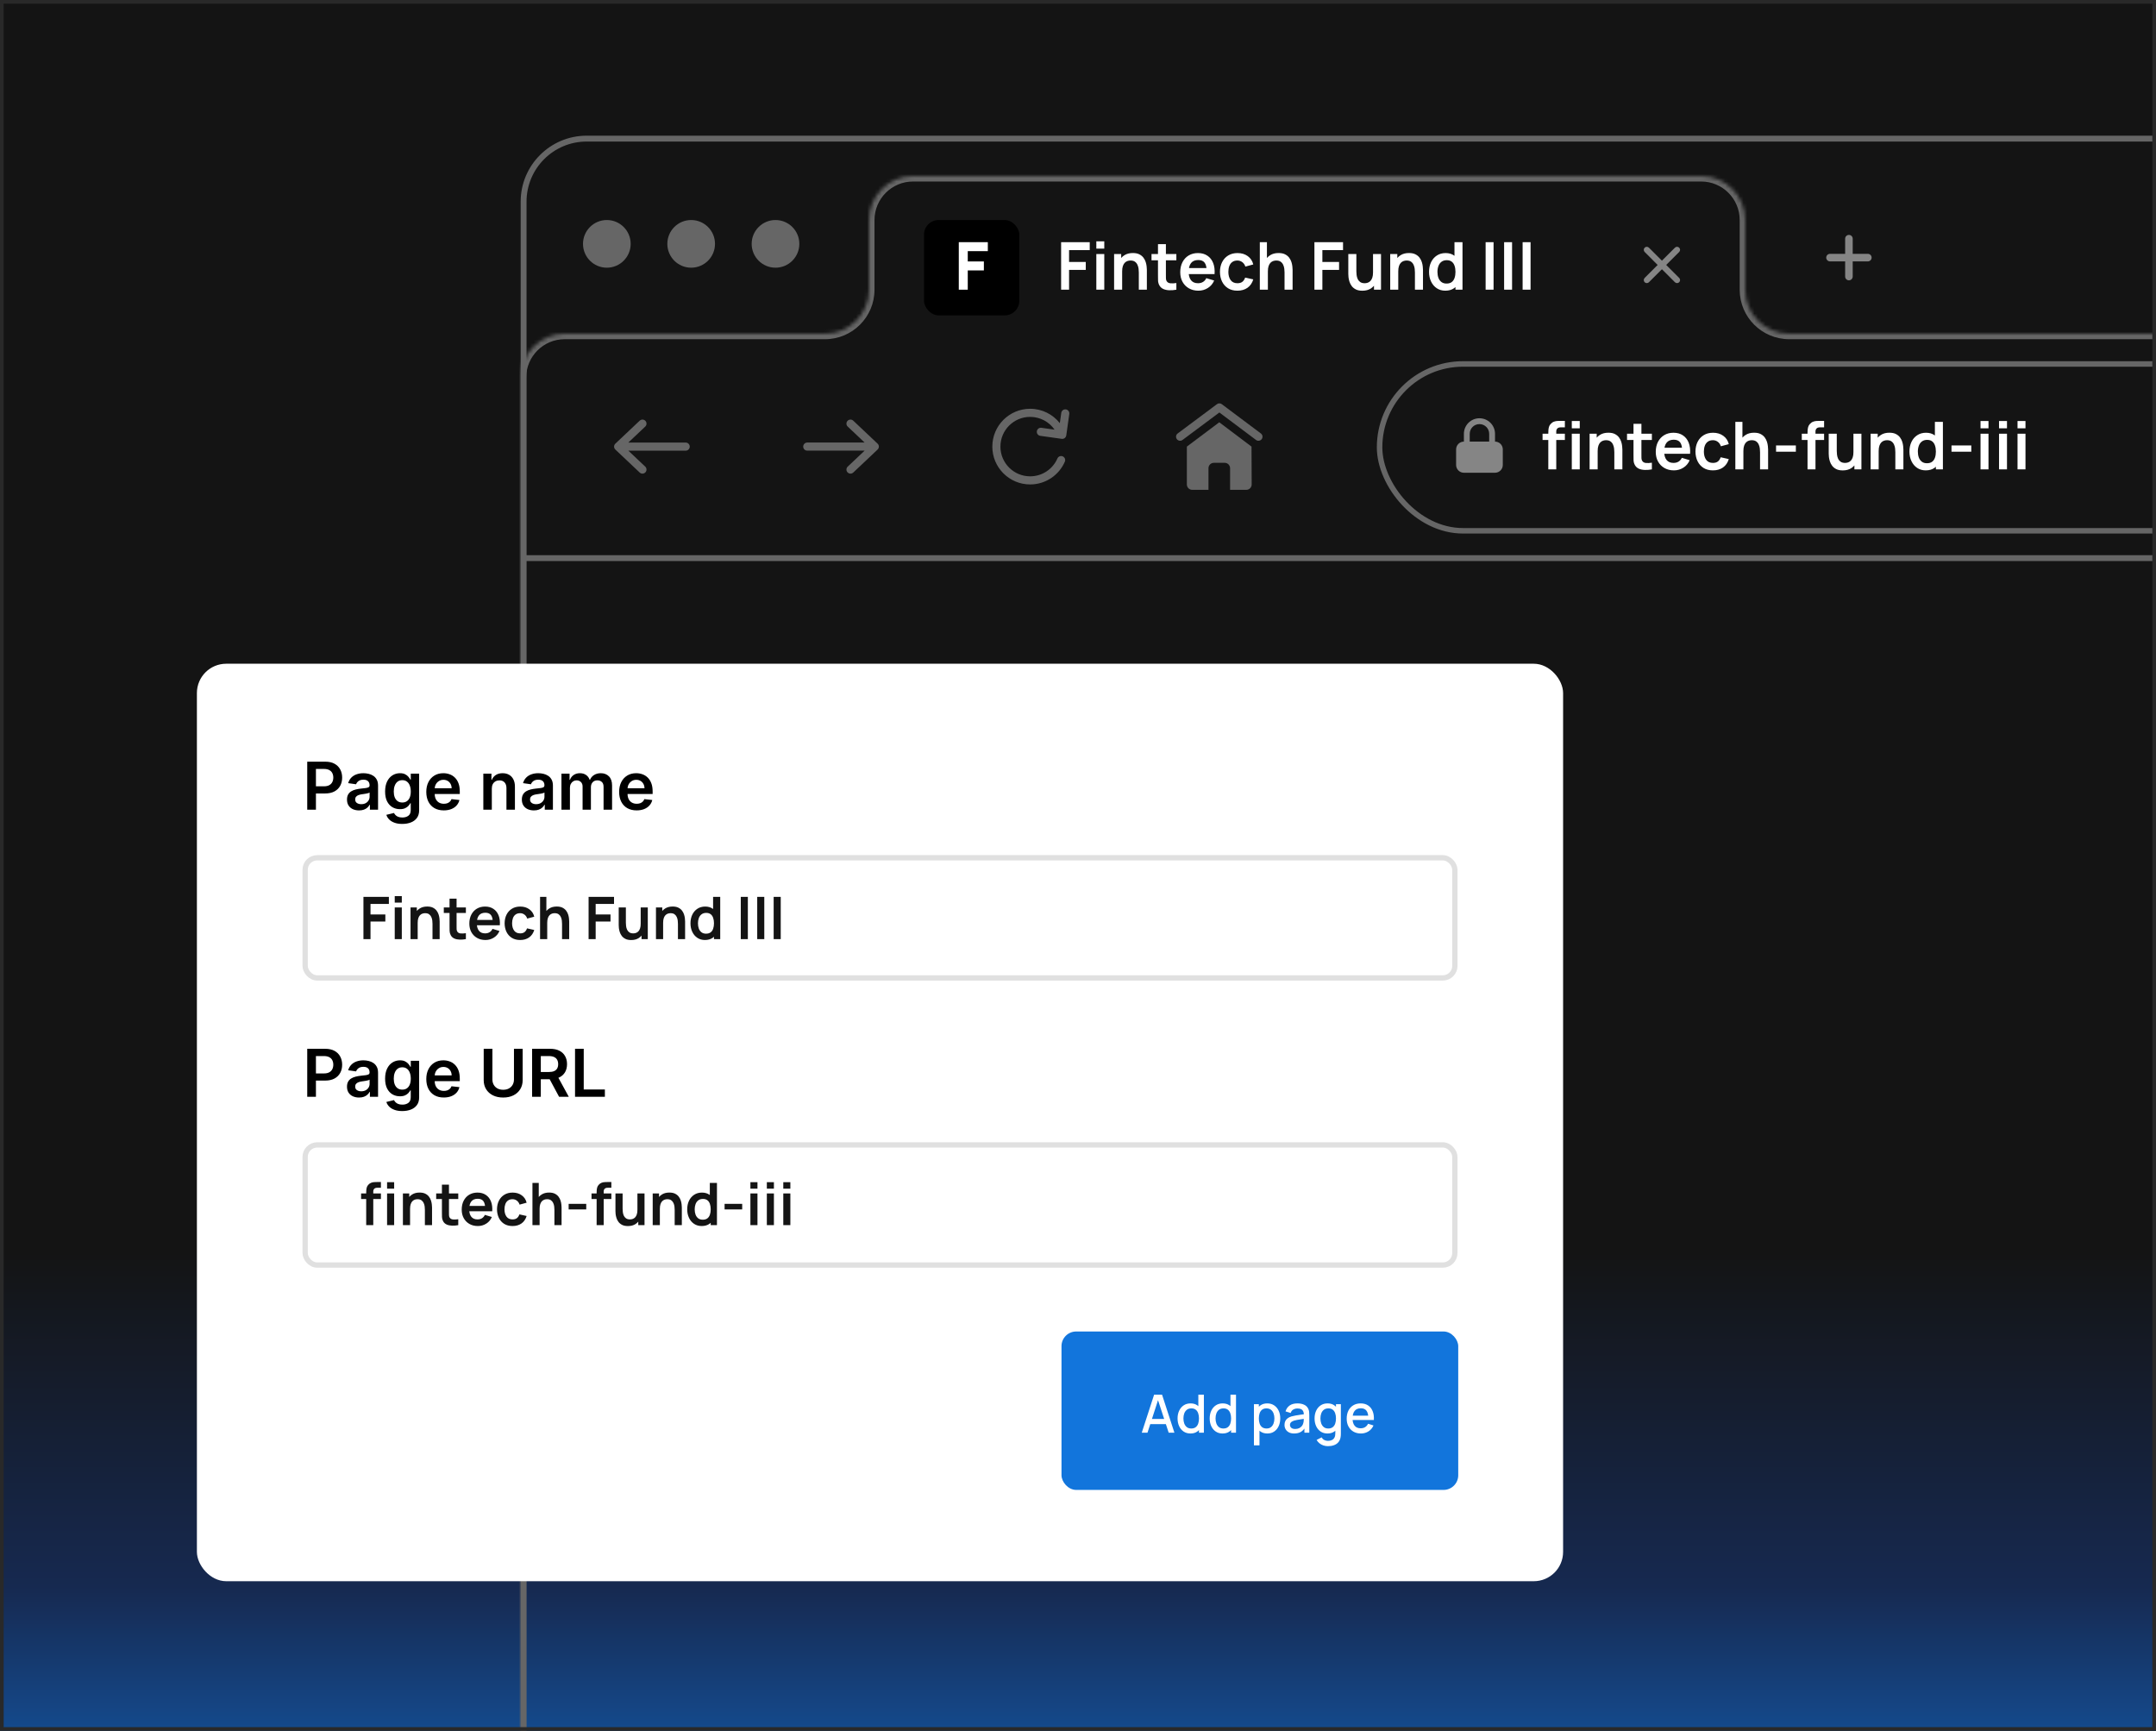 <svg width="588" height="472" viewBox="0 0 588 472" fill="none" xmlns="http://www.w3.org/2000/svg">
<rect x="0" y="0" width="588" height="472" fill="#333333" stroke="none"/>
<g clip-path="url(#clip0_3773_40484)">
<rect width="588" height="472" fill="#242424"/>
<rect width="588" height="472" fill="url(#paint0_linear_3773_40484)"/>
<path d="M422.265 128V118.127C422.265 117.881 422.274 117.611 422.292 117.317C422.31 117.017 422.361 116.72 422.445 116.426C422.529 116.132 422.682 115.865 422.904 115.625C423.18 115.319 423.477 115.109 423.795 114.995C424.119 114.875 424.437 114.809 424.749 114.797C425.061 114.779 425.334 114.77 425.568 114.77H426.783V116.534H425.658C425.244 116.534 424.935 116.639 424.731 116.849C424.533 117.053 424.434 117.323 424.434 117.659V128H422.265ZM420.699 119.981V118.28H426.783V119.981H420.699ZM428.673 116.804V114.815H430.842V116.804H428.673ZM428.673 128V118.28H430.842V128H428.673ZM440.271 128V123.32C440.271 123.014 440.25 122.675 440.208 122.303C440.166 121.931 440.067 121.574 439.911 121.232C439.761 120.884 439.533 120.599 439.227 120.377C438.927 120.155 438.519 120.044 438.003 120.044C437.727 120.044 437.454 120.089 437.184 120.179C436.914 120.269 436.668 120.425 436.446 120.647C436.23 120.863 436.056 121.163 435.924 121.547C435.792 121.925 435.726 122.411 435.726 123.005L434.439 122.456C434.439 121.628 434.598 120.878 434.916 120.206C435.24 119.534 435.714 119 436.338 118.604C436.962 118.202 437.73 118.001 438.642 118.001C439.362 118.001 439.956 118.121 440.424 118.361C440.892 118.601 441.264 118.907 441.54 119.279C441.816 119.651 442.02 120.047 442.152 120.467C442.284 120.887 442.368 121.286 442.404 121.664C442.446 122.036 442.467 122.339 442.467 122.573V128H440.271ZM433.53 128V118.28H435.465V121.295H435.726V128H433.53ZM450.513 128C449.871 128.12 449.241 128.171 448.623 128.153C448.011 128.141 447.462 128.03 446.976 127.82C446.49 127.604 446.121 127.265 445.869 126.803C445.647 126.383 445.53 125.954 445.518 125.516C445.506 125.078 445.5 124.583 445.5 124.031V115.58H447.66V123.905C447.66 124.295 447.663 124.637 447.669 124.931C447.681 125.225 447.744 125.465 447.858 125.651C448.074 126.011 448.419 126.212 448.893 126.254C449.367 126.296 449.907 126.272 450.513 126.182V128ZM443.736 119.981V118.28H450.513V119.981H443.736ZM456.53 128.27C455.546 128.27 454.682 128.057 453.938 127.631C453.194 127.205 452.612 126.614 452.192 125.858C451.778 125.102 451.571 124.232 451.571 123.248C451.571 122.186 451.775 121.265 452.183 120.485C452.591 119.699 453.158 119.09 453.884 118.658C454.61 118.226 455.45 118.01 456.404 118.01C457.412 118.01 458.267 118.247 458.969 118.721C459.677 119.189 460.202 119.852 460.544 120.71C460.886 121.568 461.015 122.579 460.931 123.743H458.78V122.951C458.774 121.895 458.588 121.124 458.222 120.638C457.856 120.152 457.28 119.909 456.494 119.909C455.606 119.909 454.946 120.185 454.514 120.737C454.082 121.283 453.866 122.084 453.866 123.14C453.866 124.124 454.082 124.886 454.514 125.426C454.946 125.966 455.576 126.236 456.404 126.236C456.938 126.236 457.397 126.119 457.781 125.885C458.171 125.645 458.471 125.3 458.681 124.85L460.823 125.498C460.451 126.374 459.875 127.055 459.095 127.541C458.321 128.027 457.466 128.27 456.53 128.27ZM453.182 123.743V122.105H459.869V123.743H453.182ZM467.16 128.27C466.158 128.27 465.303 128.048 464.595 127.604C463.887 127.154 463.344 126.542 462.966 125.768C462.594 124.994 462.405 124.118 462.399 123.14C462.405 122.144 462.6 121.262 462.984 120.494C463.374 119.72 463.926 119.114 464.64 118.676C465.354 118.232 466.203 118.01 467.187 118.01C468.291 118.01 469.224 118.289 469.986 118.847C470.754 119.399 471.255 120.155 471.489 121.115L469.329 121.7C469.161 121.178 468.882 120.773 468.492 120.485C468.102 120.191 467.658 120.044 467.16 120.044C466.596 120.044 466.131 120.179 465.765 120.449C465.399 120.713 465.129 121.079 464.955 121.547C464.781 122.015 464.694 122.546 464.694 123.14C464.694 124.064 464.901 124.811 465.315 125.381C465.729 125.951 466.344 126.236 467.16 126.236C467.736 126.236 468.189 126.104 468.519 125.84C468.855 125.576 469.107 125.195 469.275 124.697L471.489 125.192C471.189 126.182 470.664 126.944 469.914 127.478C469.164 128.006 468.246 128.27 467.16 128.27ZM480.015 128V123.32C480.015 123.014 479.994 122.675 479.952 122.303C479.91 121.931 479.811 121.574 479.655 121.232C479.505 120.884 479.277 120.599 478.971 120.377C478.671 120.155 478.263 120.044 477.747 120.044C477.471 120.044 477.198 120.089 476.928 120.179C476.658 120.269 476.412 120.425 476.19 120.647C475.974 120.863 475.8 121.163 475.668 121.547C475.536 121.925 475.47 122.411 475.47 123.005L474.183 122.456C474.183 121.628 474.342 120.878 474.66 120.206C474.984 119.534 475.458 119 476.082 118.604C476.706 118.202 477.474 118.001 478.386 118.001C479.106 118.001 479.7 118.121 480.168 118.361C480.636 118.601 481.008 118.907 481.284 119.279C481.56 119.651 481.764 120.047 481.896 120.467C482.028 120.887 482.112 121.286 482.148 121.664C482.19 122.036 482.211 122.339 482.211 122.573V128H480.015ZM473.274 128V115.04H475.209V121.862H475.47V128H473.274ZM484.38 123.176V121.475H489.78V123.176H484.38ZM492.964 128V118.127C492.964 117.881 492.973 117.611 492.991 117.317C493.009 117.017 493.06 116.72 493.144 116.426C493.228 116.132 493.381 115.865 493.603 115.625C493.879 115.319 494.176 115.109 494.494 114.995C494.818 114.875 495.136 114.809 495.448 114.797C495.76 114.779 496.033 114.77 496.267 114.77H497.482V116.534H496.357C495.943 116.534 495.634 116.639 495.43 116.849C495.232 117.053 495.133 117.323 495.133 117.659V128H492.964ZM491.398 119.981V118.28H497.482V119.981H491.398ZM502.566 128.279C501.846 128.279 501.252 128.159 500.784 127.919C500.316 127.679 499.944 127.373 499.668 127.001C499.392 126.629 499.188 126.233 499.056 125.813C498.924 125.393 498.837 124.997 498.795 124.625C498.759 124.247 498.741 123.941 498.741 123.707V118.28H500.937V122.96C500.937 123.26 500.958 123.599 501 123.977C501.042 124.349 501.138 124.709 501.288 125.057C501.444 125.399 501.672 125.681 501.972 125.903C502.278 126.125 502.689 126.236 503.205 126.236C503.481 126.236 503.754 126.191 504.024 126.101C504.294 126.011 504.537 125.858 504.753 125.642C504.975 125.42 505.152 125.117 505.284 124.733C505.416 124.349 505.482 123.863 505.482 123.275L506.769 123.824C506.769 124.652 506.607 125.402 506.283 126.074C505.965 126.746 505.494 127.283 504.87 127.685C504.246 128.081 503.478 128.279 502.566 128.279ZM505.743 128V124.985H505.482V118.28H507.66V128H505.743ZM516.912 128V123.32C516.912 123.014 516.891 122.675 516.849 122.303C516.807 121.931 516.708 121.574 516.552 121.232C516.402 120.884 516.174 120.599 515.868 120.377C515.568 120.155 515.16 120.044 514.644 120.044C514.368 120.044 514.095 120.089 513.825 120.179C513.555 120.269 513.309 120.425 513.087 120.647C512.871 120.863 512.697 121.163 512.565 121.547C512.433 121.925 512.367 122.411 512.367 123.005L511.08 122.456C511.08 121.628 511.239 120.878 511.557 120.206C511.881 119.534 512.355 119 512.979 118.604C513.603 118.202 514.371 118.001 515.283 118.001C516.003 118.001 516.597 118.121 517.065 118.361C517.533 118.601 517.905 118.907 518.181 119.279C518.457 119.651 518.661 120.047 518.793 120.467C518.925 120.887 519.009 121.286 519.045 121.664C519.087 122.036 519.108 122.339 519.108 122.573V128H516.912ZM510.171 128V118.28H512.106V121.295H512.367V128H510.171ZM525.195 128.27C524.301 128.27 523.521 128.045 522.855 127.595C522.189 127.145 521.673 126.533 521.307 125.759C520.941 124.985 520.758 124.112 520.758 123.14C520.758 122.156 520.941 121.28 521.307 120.512C521.679 119.738 522.204 119.129 522.882 118.685C523.56 118.235 524.358 118.01 525.276 118.01C526.2 118.01 526.974 118.235 527.598 118.685C528.228 119.129 528.705 119.738 529.029 120.512C529.353 121.286 529.515 122.162 529.515 123.14C529.515 124.106 529.353 124.979 529.029 125.759C528.705 126.533 528.222 127.145 527.58 127.595C526.938 128.045 526.143 128.27 525.195 128.27ZM525.528 126.326C526.11 126.326 526.578 126.194 526.932 125.93C527.292 125.66 527.553 125.285 527.715 124.805C527.883 124.325 527.967 123.77 527.967 123.14C527.967 122.504 527.883 121.949 527.715 121.475C527.553 120.995 527.298 120.623 526.95 120.359C526.602 120.089 526.152 119.954 525.6 119.954C525.018 119.954 524.538 120.098 524.16 120.386C523.782 120.668 523.503 121.052 523.323 121.538C523.143 122.018 523.053 122.552 523.053 123.14C523.053 123.734 523.14 124.274 523.314 124.76C523.494 125.24 523.767 125.621 524.133 125.903C524.499 126.185 524.964 126.326 525.528 126.326ZM527.967 128V121.178H527.697V115.04H529.884V128H527.967ZM532.227 123.176V121.475H537.627V123.176H532.227ZM540.146 116.804V114.815H542.315V116.804H540.146ZM540.146 128V118.28H542.315V128H540.146ZM545.191 116.804V114.815H547.36V116.804H545.191ZM545.191 128V118.28H547.36V128H545.191ZM550.236 116.804V114.815H552.405V116.804H550.236ZM550.236 128V118.28H552.405V128H550.236Z" fill="white"/>
<path d="M289.396 79V66.04H297.199V68.209H291.565V71.44H296.119V73.6H291.565V79H289.396ZM298.998 67.804V65.815H301.167V67.804H298.998ZM298.998 79V69.28H301.167V79H298.998ZM310.586 79V74.32C310.586 74.014 310.565 73.675 310.523 73.303C310.481 72.931 310.382 72.574 310.226 72.232C310.076 71.884 309.848 71.599 309.542 71.377C309.242 71.155 308.834 71.044 308.318 71.044C308.042 71.044 307.769 71.089 307.499 71.179C307.229 71.269 306.983 71.425 306.761 71.647C306.545 71.863 306.371 72.163 306.239 72.547C306.107 72.925 306.041 73.411 306.041 74.005L304.754 73.456C304.754 72.628 304.913 71.878 305.231 71.206C305.555 70.534 306.029 70 306.653 69.604C307.277 69.202 308.045 69.001 308.957 69.001C309.677 69.001 310.271 69.121 310.739 69.361C311.207 69.601 311.579 69.907 311.855 70.279C312.131 70.651 312.335 71.047 312.467 71.467C312.599 71.887 312.683 72.286 312.719 72.664C312.761 73.036 312.782 73.339 312.782 73.573V79H310.586ZM303.845 79V69.28H305.78V72.295H306.041V79H303.845ZM320.827 79C320.185 79.12 319.555 79.171 318.937 79.153C318.325 79.141 317.776 79.03 317.29 78.82C316.804 78.604 316.435 78.265 316.183 77.803C315.961 77.383 315.844 76.954 315.832 76.516C315.82 76.078 315.814 75.583 315.814 75.031V66.58H317.974V74.905C317.974 75.295 317.977 75.637 317.983 75.931C317.995 76.225 318.058 76.465 318.172 76.651C318.388 77.011 318.733 77.212 319.207 77.254C319.681 77.296 320.221 77.272 320.827 77.182V79ZM314.05 70.981V69.28H320.827V70.981H314.05ZM326.844 79.27C325.86 79.27 324.996 79.057 324.252 78.631C323.508 78.205 322.926 77.614 322.506 76.858C322.092 76.102 321.885 75.232 321.885 74.248C321.885 73.186 322.089 72.265 322.497 71.485C322.905 70.699 323.472 70.09 324.198 69.658C324.924 69.226 325.764 69.01 326.718 69.01C327.726 69.01 328.581 69.247 329.283 69.721C329.991 70.189 330.516 70.852 330.858 71.71C331.2 72.568 331.329 73.579 331.245 74.743H329.094V73.951C329.088 72.895 328.902 72.124 328.536 71.638C328.17 71.152 327.594 70.909 326.808 70.909C325.92 70.909 325.26 71.185 324.828 71.737C324.396 72.283 324.18 73.084 324.18 74.14C324.18 75.124 324.396 75.886 324.828 76.426C325.26 76.966 325.89 77.236 326.718 77.236C327.252 77.236 327.711 77.119 328.095 76.885C328.485 76.645 328.785 76.3 328.995 75.85L331.137 76.498C330.765 77.374 330.189 78.055 329.409 78.541C328.635 79.027 327.78 79.27 326.844 79.27ZM323.496 74.743V73.105H330.183V74.743H323.496ZM337.474 79.27C336.472 79.27 335.617 79.048 334.909 78.604C334.201 78.154 333.658 77.542 333.28 76.768C332.908 75.994 332.719 75.118 332.713 74.14C332.719 73.144 332.914 72.262 333.298 71.494C333.688 70.72 334.24 70.114 334.954 69.676C335.668 69.232 336.517 69.01 337.501 69.01C338.605 69.01 339.538 69.289 340.3 69.847C341.068 70.399 341.569 71.155 341.803 72.115L339.643 72.7C339.475 72.178 339.196 71.773 338.806 71.485C338.416 71.191 337.972 71.044 337.474 71.044C336.91 71.044 336.445 71.179 336.079 71.449C335.713 71.713 335.443 72.079 335.269 72.547C335.095 73.015 335.008 73.546 335.008 74.14C335.008 75.064 335.215 75.811 335.629 76.381C336.043 76.951 336.658 77.236 337.474 77.236C338.05 77.236 338.503 77.104 338.833 76.84C339.169 76.576 339.421 76.195 339.589 75.697L341.803 76.192C341.503 77.182 340.978 77.944 340.228 78.478C339.478 79.006 338.56 79.27 337.474 79.27ZM350.33 79V74.32C350.33 74.014 350.309 73.675 350.267 73.303C350.225 72.931 350.126 72.574 349.97 72.232C349.82 71.884 349.592 71.599 349.286 71.377C348.986 71.155 348.578 71.044 348.062 71.044C347.786 71.044 347.513 71.089 347.243 71.179C346.973 71.269 346.727 71.425 346.505 71.647C346.289 71.863 346.115 72.163 345.983 72.547C345.851 72.925 345.785 73.411 345.785 74.005L344.498 73.456C344.498 72.628 344.657 71.878 344.975 71.206C345.299 70.534 345.773 70 346.397 69.604C347.021 69.202 347.789 69.001 348.701 69.001C349.421 69.001 350.015 69.121 350.483 69.361C350.951 69.601 351.323 69.907 351.599 70.279C351.875 70.651 352.079 71.047 352.211 71.467C352.343 71.887 352.427 72.286 352.463 72.664C352.505 73.036 352.526 73.339 352.526 73.573V79H350.33ZM343.589 79V66.04H345.524V72.862H345.785V79H343.589ZM358.478 79V66.04H366.281V68.209H360.647V71.44H365.201V73.6H360.647V79H358.478ZM371.545 79.279C370.825 79.279 370.231 79.159 369.763 78.919C369.295 78.679 368.923 78.373 368.647 78.001C368.371 77.629 368.167 77.233 368.035 76.813C367.903 76.393 367.816 75.997 367.774 75.625C367.738 75.247 367.72 74.941 367.72 74.707V69.28H369.916V73.96C369.916 74.26 369.937 74.599 369.979 74.977C370.021 75.349 370.117 75.709 370.267 76.057C370.423 76.399 370.651 76.681 370.951 76.903C371.257 77.125 371.668 77.236 372.184 77.236C372.46 77.236 372.733 77.191 373.003 77.101C373.273 77.011 373.516 76.858 373.732 76.642C373.954 76.42 374.131 76.117 374.263 75.733C374.395 75.349 374.461 74.863 374.461 74.275L375.748 74.824C375.748 75.652 375.586 76.402 375.262 77.074C374.944 77.746 374.473 78.283 373.849 78.685C373.225 79.081 372.457 79.279 371.545 79.279ZM374.722 79V75.985H374.461V69.28H376.639V79H374.722ZM385.89 79V74.32C385.89 74.014 385.869 73.675 385.827 73.303C385.785 72.931 385.686 72.574 385.53 72.232C385.38 71.884 385.152 71.599 384.846 71.377C384.546 71.155 384.138 71.044 383.622 71.044C383.346 71.044 383.073 71.089 382.803 71.179C382.533 71.269 382.287 71.425 382.065 71.647C381.849 71.863 381.675 72.163 381.543 72.547C381.411 72.925 381.345 73.411 381.345 74.005L380.058 73.456C380.058 72.628 380.217 71.878 380.535 71.206C380.859 70.534 381.333 70 381.957 69.604C382.581 69.202 383.349 69.001 384.261 69.001C384.981 69.001 385.575 69.121 386.043 69.361C386.511 69.601 386.883 69.907 387.159 70.279C387.435 70.651 387.639 71.047 387.771 71.467C387.903 71.887 387.987 72.286 388.023 72.664C388.065 73.036 388.086 73.339 388.086 73.573V79H385.89ZM379.149 79V69.28H381.084V72.295H381.345V79H379.149ZM394.174 79.27C393.28 79.27 392.5 79.045 391.834 78.595C391.168 78.145 390.652 77.533 390.286 76.759C389.92 75.985 389.737 75.112 389.737 74.14C389.737 73.156 389.92 72.28 390.286 71.512C390.658 70.738 391.183 70.129 391.861 69.685C392.539 69.235 393.337 69.01 394.255 69.01C395.179 69.01 395.953 69.235 396.577 69.685C397.207 70.129 397.684 70.738 398.008 71.512C398.332 72.286 398.494 73.162 398.494 74.14C398.494 75.106 398.332 75.979 398.008 76.759C397.684 77.533 397.201 78.145 396.559 78.595C395.917 79.045 395.122 79.27 394.174 79.27ZM394.507 77.326C395.089 77.326 395.557 77.194 395.911 76.93C396.271 76.66 396.532 76.285 396.694 75.805C396.862 75.325 396.946 74.77 396.946 74.14C396.946 73.504 396.862 72.949 396.694 72.475C396.532 71.995 396.277 71.623 395.929 71.359C395.581 71.089 395.131 70.954 394.579 70.954C393.997 70.954 393.517 71.098 393.139 71.386C392.761 71.668 392.482 72.052 392.302 72.538C392.122 73.018 392.032 73.552 392.032 74.14C392.032 74.734 392.119 75.274 392.293 75.76C392.473 76.24 392.746 76.621 393.112 76.903C393.478 77.185 393.943 77.326 394.507 77.326ZM396.946 79V72.178H396.676V66.04H398.863V79H396.946ZM405.169 79V66.04H407.338V79H405.169ZM410.214 79V66.04H412.383V79H410.214ZM415.259 79V66.04H417.428V79H415.259Z" fill="white"/>
<path d="M160 37.8H820C829.499 37.8 837.2 45.501 837.2 55V622C837.2 631.499 829.499 639.2 820 639.2H160C150.501 639.2 142.8 631.499 142.8 622V55C142.8 45.501 150.501 37.8 160 37.8Z" stroke="#666666" stroke-width="1.6"/>
<mask id="path-6-inside-1_3773_40484" fill="white">
<path d="M838 622C838 631.941 829.941 640 820 640H160C150.059 640 142 631.941 142 622V103C142 96.373 147.373 91 154 91H225C231.627 91 237 85.627 237 79V60C237 53.373 242.373 48 249 48H463.96C470.587 48 475.96 53.373 475.96 60V79C475.96 85.627 481.333 91 487.96 91H826C832.627 91 838 96.373 838 103V622Z"/>
</mask>
<path d="M838 622H839.5H838ZM820 640V641.5V640ZM160 640L160 641.5H160V640ZM838 622H836.5C836.5 631.113 829.113 638.5 820 638.5V640V641.5C830.77 641.5 839.5 632.77 839.5 622H838ZM820 640V638.5H160V640V641.5H820V640ZM160 640L160 638.5C150.887 638.5 143.5 631.113 143.5 622H142H140.5C140.5 632.77 149.23 641.5 160 641.5L160 640ZM142 622H143.5V103H142H140.5V622H142ZM154 91V92.5H225V91V89.5H154V91ZM237 79H238.5V60H237H235.5V79H237ZM249 48V49.5H463.96V48V46.5H249V48ZM475.96 60H474.46V79H475.96H477.46V60H475.96ZM487.96 91V92.5H826V91V89.5H487.96V91ZM838 103H836.5V622H838H839.5V103H838ZM826 91V92.5C831.799 92.5 836.5 97.201 836.5 103H838H839.5C839.5 95.544 833.456 89.5 826 89.5V91ZM475.96 79H474.46C474.46 86.456 480.504 92.5 487.96 92.5V91V89.5C482.161 89.5 477.46 84.799 477.46 79H475.96ZM463.96 48V49.5C469.759 49.5 474.46 54.201 474.46 60H475.96H477.46C477.46 52.544 471.416 46.5 463.96 46.5V48ZM237 60H238.5C238.5 54.201 243.201 49.5 249 49.5V48V46.5C241.544 46.5 235.5 52.544 235.5 60H237ZM225 91V92.5C232.456 92.5 238.5 86.456 238.5 79H237H235.5C235.5 84.799 230.799 89.5 225 89.5V91ZM142 103H143.5C143.5 97.201 148.201 92.5 154 92.5V91V89.5C146.544 89.5 140.5 95.544 140.5 103H142Z" fill="#666666" mask="url(#path-6-inside-1_3773_40484)"/>
<circle cx="165.5" cy="66.5" r="6.5" fill="#666666"/>
<circle cx="188.5" cy="66.5" r="6.5" fill="#666666"/>
<circle cx="211.5" cy="66.5" r="6.5" fill="#666666"/>
<line x1="143" y1="152.2" x2="837" y2="152.2" stroke="#666666" stroke-width="1.6"/>
<rect x="376.25" y="99.25" width="450.5" height="45.5" rx="22.75" stroke="#666666" stroke-width="1.5"/>
<path d="M167.824 120.986C167.603 121.195 167.478 121.486 167.478 121.79C167.478 122.094 167.603 122.384 167.824 122.593L174.456 128.857C174.9 129.276 175.599 129.256 176.018 128.812C176.437 128.368 176.417 127.669 175.974 127.249L171.367 122.899H187.005C187.615 122.899 188.11 122.404 188.11 121.794C188.11 121.183 187.615 120.688 187.005 120.688H171.359L175.974 116.33C176.417 115.911 176.437 115.211 176.018 114.767C175.599 114.323 174.9 114.303 174.456 114.723L167.824 120.986Z" fill="#666666"/>
<path d="M239.344 122.593C239.565 122.384 239.69 122.094 239.69 121.79C239.69 121.486 239.565 121.195 239.344 120.986L232.712 114.723C232.268 114.303 231.568 114.323 231.149 114.767C230.73 115.211 230.75 115.911 231.194 116.33L235.8 120.68H220.163C219.552 120.68 219.058 121.175 219.058 121.786C219.058 122.396 219.552 122.891 220.163 122.891H235.809L231.194 127.249C230.75 127.669 230.73 128.368 231.149 128.812C231.568 129.256 232.268 129.276 232.712 128.857L239.344 122.593Z" fill="#666666"/>
<path d="M287.608 117.166C286.143 115.061 283.706 113.685 280.95 113.685C276.473 113.685 272.844 117.314 272.844 121.791C272.844 126.267 276.473 129.896 280.95 129.896C284.275 129.896 287.135 127.894 288.385 125.026C288.629 124.466 289.28 124.21 289.84 124.454C290.399 124.698 290.655 125.349 290.411 125.909C288.822 129.555 285.186 132.107 280.95 132.107C275.252 132.107 270.634 127.488 270.634 121.791C270.634 116.093 275.252 111.475 280.95 111.475C284.23 111.475 287.152 113.006 289.041 115.39L289.435 112.586C289.52 111.982 290.079 111.561 290.683 111.645C291.288 111.73 291.709 112.289 291.624 112.894L290.803 118.731C290.718 119.336 290.16 119.757 289.555 119.672L283.717 118.852C283.113 118.767 282.692 118.208 282.777 117.603C282.862 116.999 283.421 116.578 284.025 116.663L287.608 117.166Z" fill="#666666"/>
<path d="M504.253 64.062C504.822 64.062 505.284 64.524 505.284 65.094V69.221H509.411C509.981 69.221 510.442 69.683 510.442 70.252C510.442 70.822 509.981 71.284 509.411 71.284H505.284V75.41C505.284 75.98 504.822 76.442 504.253 76.442C503.683 76.442 503.221 75.98 503.221 75.41V71.284H499.095C498.525 71.284 498.063 70.822 498.063 70.252C498.063 69.683 498.525 69.221 499.095 69.221H503.221V65.094C503.221 64.524 503.683 64.062 504.253 64.062Z" fill="#858585"/>
<path d="M457.962 68.71C458.285 68.387 458.285 67.865 457.962 67.543C457.64 67.22 457.118 67.22 456.795 67.543L453.252 71.085L449.709 67.543C449.387 67.22 448.865 67.22 448.542 67.543C448.22 67.865 448.22 68.387 448.542 68.71L452.085 72.253L448.542 75.796C448.22 76.118 448.22 76.64 448.542 76.963C448.865 77.285 449.387 77.285 449.709 76.963L453.252 73.42L456.795 76.963C457.118 77.285 457.64 77.285 457.962 76.963C458.285 76.64 458.285 76.118 457.962 75.796L454.419 72.253L457.962 68.71Z" fill="#858585"/>
<path d="M331.896 110.219C332.288 109.926 332.827 109.927 333.219 110.221L343.878 118.206C344.366 118.572 344.466 119.265 344.1 119.754C343.733 120.242 343.041 120.342 342.552 119.976L332.555 112.485L322.506 119.977C322.017 120.342 321.324 120.241 320.959 119.752C320.595 119.262 320.696 118.57 321.185 118.205L331.896 110.219Z" fill="#666666"/>
<path d="M341.324 121.79L341.367 132.1C341.37 132.916 340.709 133.58 339.893 133.58H335.478V127.685C335.478 126.871 334.818 126.211 334.004 126.211H331.057C330.243 126.211 329.583 126.871 329.583 127.685V133.58H325.162C324.348 133.58 323.688 132.92 323.688 132.106V121.79L332.53 115.158L341.324 121.79Z" fill="#666666"/>
<path fill-rule="evenodd" clip-rule="evenodd" d="M407.732 120.427V118.305C407.732 115.961 405.832 114.061 403.488 114.061C401.144 114.061 399.244 115.961 399.244 118.305V120.427C398.071 120.427 397.121 121.377 397.121 122.549V126.794C397.121 127.966 398.071 128.916 399.244 128.916H407.732C408.904 128.916 409.854 127.966 409.854 126.794V122.549C409.854 121.377 408.904 120.427 407.732 120.427ZM406.141 118.305C406.141 116.84 404.953 115.652 403.488 115.652C402.023 115.652 400.835 116.84 400.835 118.305V120.427H406.141V118.305Z" fill="#858585"/>
<rect x="252" y="60" width="26" height="26" rx="4" fill="black"/>
<path d="M261.488 79V66.04H269.408V68.488H263.936V71.296H268.328V73.744H263.936V79H261.488Z" fill="white"/>
<rect x="53.7" y="181" width="372.6" height="250.2" rx="8" fill="white"/>
<path d="M83.791 220.8V207.709H88.7C89.706 207.709 90.55 207.896 91.231 208.271C91.918 208.646 92.435 209.162 92.785 209.818C93.138 210.47 93.315 211.212 93.315 212.043C93.315 212.882 93.138 213.628 92.785 214.28C92.431 214.932 91.909 215.445 91.219 215.82C90.528 216.191 89.678 216.377 88.668 216.377H85.415V214.427H88.349C88.937 214.427 89.418 214.325 89.793 214.12C90.168 213.916 90.445 213.634 90.624 213.276C90.808 212.918 90.899 212.507 90.899 212.043C90.899 211.578 90.808 211.169 90.624 210.815C90.445 210.462 90.166 210.187 89.787 209.991C89.412 209.791 88.928 209.69 88.336 209.69H86.163V220.8H83.791ZM97.922 220.998C97.3 220.998 96.74 220.887 96.241 220.666C95.747 220.44 95.355 220.107 95.065 219.668C94.78 219.229 94.637 218.688 94.637 218.045C94.637 217.491 94.739 217.033 94.944 216.671C95.148 216.308 95.427 216.019 95.781 215.801C96.135 215.584 96.533 215.42 96.976 215.309C97.424 215.194 97.886 215.111 98.364 215.06C98.939 215 99.405 214.947 99.763 214.9C100.121 214.849 100.381 214.772 100.543 214.67C100.709 214.563 100.792 214.399 100.792 214.178V214.139C100.792 213.658 100.65 213.285 100.364 213.021C100.079 212.756 99.667 212.624 99.13 212.624C98.564 212.624 98.114 212.748 97.782 212.995C97.454 213.242 97.232 213.534 97.117 213.871L94.957 213.564C95.127 212.967 95.408 212.469 95.8 212.068C96.192 211.663 96.672 211.361 97.239 211.161C97.805 210.956 98.432 210.854 99.118 210.854C99.591 210.854 100.062 210.909 100.53 211.02C100.999 211.131 101.427 211.314 101.815 211.57C102.203 211.821 102.514 212.164 102.748 212.599C102.987 213.033 103.106 213.577 103.106 214.229V220.8H100.882V219.451H100.805C100.665 219.724 100.466 219.979 100.211 220.218C99.959 220.453 99.642 220.642 99.258 220.787C98.879 220.928 98.434 220.998 97.922 220.998ZM98.523 219.298C98.988 219.298 99.39 219.206 99.731 219.023C100.072 218.835 100.334 218.588 100.518 218.281C100.705 217.975 100.799 217.64 100.799 217.278V216.121C100.726 216.18 100.603 216.236 100.428 216.287C100.258 216.338 100.066 216.383 99.853 216.421C99.64 216.46 99.429 216.494 99.22 216.524C99.011 216.553 98.83 216.579 98.677 216.6C98.332 216.647 98.022 216.724 97.75 216.83C97.477 216.937 97.262 217.086 97.104 217.278C96.947 217.465 96.868 217.708 96.868 218.006C96.868 218.433 97.023 218.754 97.334 218.972C97.645 219.189 98.042 219.298 98.523 219.298ZM109.703 224.686C108.872 224.686 108.158 224.573 107.562 224.347C106.965 224.126 106.486 223.828 106.123 223.453C105.761 223.078 105.51 222.662 105.369 222.206L107.453 221.701C107.547 221.893 107.683 222.082 107.862 222.27C108.041 222.462 108.282 222.619 108.584 222.743C108.891 222.871 109.277 222.935 109.741 222.935C110.398 222.935 110.941 222.775 111.371 222.455C111.802 222.14 112.017 221.62 112.017 220.896V219.036H111.902C111.782 219.274 111.608 219.519 111.378 219.771C111.152 220.022 110.851 220.233 110.476 220.403C110.106 220.574 109.639 220.659 109.077 220.659C108.322 220.659 107.638 220.482 107.025 220.129C106.415 219.771 105.93 219.238 105.567 218.531C105.209 217.819 105.03 216.928 105.03 215.859C105.03 214.781 105.209 213.871 105.567 213.129C105.93 212.384 106.417 211.819 107.031 211.435C107.645 211.048 108.329 210.854 109.083 210.854C109.658 210.854 110.131 210.952 110.502 211.148C110.877 211.34 111.175 211.572 111.397 211.845C111.618 212.113 111.787 212.367 111.902 212.605H112.03V210.982H114.312V220.96C114.312 221.799 114.111 222.494 113.711 223.043C113.31 223.593 112.763 224.004 112.068 224.277C111.373 224.55 110.585 224.686 109.703 224.686ZM109.722 218.844C110.212 218.844 110.63 218.725 110.975 218.486C111.32 218.247 111.582 217.904 111.761 217.457C111.94 217.009 112.03 216.472 112.03 215.846C112.03 215.228 111.94 214.687 111.761 214.222C111.586 213.758 111.327 213.398 110.981 213.142C110.64 212.882 110.221 212.752 109.722 212.752C109.206 212.752 108.776 212.886 108.431 213.155C108.086 213.423 107.826 213.792 107.651 214.261C107.476 214.725 107.389 215.254 107.389 215.846C107.389 216.447 107.476 216.973 107.651 217.425C107.83 217.872 108.092 218.222 108.437 218.473C108.787 218.72 109.215 218.844 109.722 218.844ZM121.03 220.992C120.045 220.992 119.195 220.787 118.479 220.378C117.768 219.965 117.22 219.381 116.836 218.627C116.453 217.868 116.261 216.975 116.261 215.948C116.261 214.938 116.453 214.052 116.836 213.289C117.224 212.522 117.765 211.926 118.46 211.499C119.155 211.069 119.971 210.854 120.908 210.854C121.513 210.854 122.084 210.952 122.621 211.148C123.162 211.34 123.64 211.638 124.053 212.043C124.471 212.448 124.799 212.963 125.037 213.59C125.276 214.212 125.395 214.953 125.395 215.814V216.524H117.348V214.964H123.177C123.173 214.521 123.077 214.127 122.89 213.781C122.702 213.432 122.44 213.157 122.104 212.957C121.771 212.756 121.383 212.656 120.94 212.656C120.467 212.656 120.052 212.771 119.694 213.002C119.336 213.227 119.057 213.526 118.856 213.896C118.66 214.263 118.56 214.666 118.556 215.104V216.466C118.556 217.037 118.66 217.527 118.869 217.936C119.078 218.341 119.37 218.652 119.745 218.869C120.12 219.082 120.559 219.189 121.062 219.189C121.398 219.189 121.703 219.142 121.976 219.048C122.248 218.95 122.485 218.808 122.685 218.62C122.885 218.433 123.037 218.2 123.139 217.923L125.3 218.166C125.163 218.737 124.903 219.236 124.52 219.662C124.14 220.084 123.655 220.412 123.062 220.646C122.47 220.877 121.792 220.992 121.03 220.992ZM134.132 215.047V220.8H131.818V210.982H134.029V212.65H134.145C134.37 212.1 134.73 211.663 135.225 211.34C135.723 211.016 136.339 210.854 137.072 210.854C137.75 210.854 138.34 210.999 138.843 211.288C139.35 211.578 139.742 211.998 140.019 212.548C140.3 213.097 140.439 213.764 140.434 214.548V220.8H138.12V214.906C138.12 214.25 137.95 213.737 137.609 213.366C137.272 212.995 136.806 212.81 136.209 212.81C135.804 212.81 135.444 212.899 135.129 213.078C134.818 213.253 134.573 213.506 134.394 213.839C134.219 214.171 134.132 214.574 134.132 215.047ZM145.612 220.998C144.99 220.998 144.429 220.887 143.931 220.666C143.436 220.44 143.044 220.107 142.755 219.668C142.469 219.229 142.326 218.688 142.326 218.045C142.326 217.491 142.429 217.033 142.633 216.671C142.838 216.308 143.117 216.019 143.471 215.801C143.824 215.584 144.223 215.42 144.666 215.309C145.113 215.194 145.576 215.111 146.053 215.06C146.628 215 147.095 214.947 147.453 214.9C147.811 214.849 148.071 214.772 148.233 214.67C148.399 214.563 148.482 214.399 148.482 214.178V214.139C148.482 213.658 148.339 213.285 148.054 213.021C147.768 212.756 147.357 212.624 146.82 212.624C146.253 212.624 145.804 212.748 145.471 212.995C145.143 213.242 144.922 213.534 144.806 213.871L142.646 213.564C142.816 212.967 143.098 212.469 143.49 212.068C143.882 211.663 144.361 211.361 144.928 211.161C145.495 210.956 146.121 210.854 146.807 210.854C147.28 210.854 147.751 210.909 148.22 211.02C148.689 211.131 149.117 211.314 149.505 211.57C149.892 211.821 150.203 212.164 150.438 212.599C150.676 213.033 150.796 213.577 150.796 214.229V220.8H148.571V219.451H148.495C148.354 219.724 148.156 219.979 147.9 220.218C147.649 220.453 147.331 220.642 146.948 220.787C146.569 220.928 146.123 220.998 145.612 220.998ZM146.213 219.298C146.677 219.298 147.08 219.206 147.421 219.023C147.762 218.835 148.024 218.588 148.207 218.281C148.395 217.975 148.488 217.64 148.488 217.278V216.121C148.416 216.18 148.292 216.236 148.118 216.287C147.947 216.338 147.755 216.383 147.542 216.421C147.329 216.46 147.118 216.494 146.909 216.524C146.701 216.553 146.52 216.579 146.366 216.6C146.021 216.647 145.712 216.724 145.439 216.83C145.167 216.937 144.951 217.086 144.794 217.278C144.636 217.465 144.557 217.708 144.557 218.006C144.557 218.433 144.713 218.754 145.024 218.972C145.335 219.189 145.731 219.298 146.213 219.298ZM153.123 220.8V210.982H155.334V212.65H155.449C155.654 212.087 155.993 211.649 156.466 211.333C156.939 211.014 157.503 210.854 158.159 210.854C158.824 210.854 159.385 211.016 159.841 211.34C160.301 211.659 160.625 212.096 160.812 212.65H160.914C161.132 212.104 161.498 211.67 162.014 211.346C162.534 211.018 163.15 210.854 163.861 210.854C164.765 210.854 165.502 211.139 166.073 211.71C166.644 212.281 166.929 213.114 166.929 214.21V220.8H164.609V214.568C164.609 213.958 164.447 213.513 164.123 213.232C163.799 212.946 163.403 212.803 162.934 212.803C162.376 212.803 161.939 212.978 161.624 213.328C161.313 213.673 161.157 214.122 161.157 214.676V220.8H158.888V214.472C158.888 213.965 158.735 213.56 158.428 213.257C158.125 212.955 157.729 212.803 157.239 212.803C156.907 212.803 156.604 212.889 156.331 213.059C156.059 213.225 155.841 213.462 155.679 213.769C155.517 214.071 155.436 214.425 155.436 214.83V220.8H153.123ZM173.623 220.992C172.639 220.992 171.789 220.787 171.073 220.378C170.361 219.965 169.814 219.381 169.43 218.627C169.047 217.868 168.855 216.975 168.855 215.948C168.855 214.938 169.047 214.052 169.43 213.289C169.818 212.522 170.359 211.926 171.054 211.499C171.748 211.069 172.564 210.854 173.502 210.854C174.107 210.854 174.678 210.952 175.215 211.148C175.756 211.34 176.233 211.638 176.647 212.043C177.064 212.448 177.393 212.963 177.631 213.59C177.87 214.212 177.989 214.953 177.989 215.814V216.524H169.942V214.964H175.771C175.767 214.521 175.671 214.127 175.483 213.781C175.296 213.432 175.034 213.157 174.697 212.957C174.365 212.756 173.977 212.656 173.534 212.656C173.061 212.656 172.645 212.771 172.287 213.002C171.93 213.227 171.65 213.526 171.45 213.896C171.254 214.263 171.154 214.666 171.15 215.104V216.466C171.15 217.037 171.254 217.527 171.463 217.936C171.672 218.341 171.964 218.652 172.339 218.869C172.714 219.082 173.153 219.189 173.655 219.189C173.992 219.189 174.297 219.142 174.569 219.048C174.842 218.95 175.079 218.808 175.279 218.62C175.479 218.433 175.631 218.2 175.733 217.923L177.893 218.166C177.757 218.737 177.497 219.236 177.113 219.662C176.734 220.084 176.248 220.412 175.656 220.646C175.064 220.877 174.386 220.992 173.623 220.992Z" fill="black"/>
<path d="M99.12 256.1V244.58H106.056V246.508H101.048V249.38H105.096V251.3H101.048V256.1H99.12ZM107.655 246.148V244.38H109.583V246.148H107.655ZM107.655 256.1V247.46H109.583V256.1H107.655ZM117.955 256.1V251.94C117.955 251.668 117.937 251.366 117.899 251.036C117.862 250.705 117.774 250.388 117.635 250.084C117.502 249.774 117.299 249.521 117.027 249.324C116.761 249.126 116.398 249.028 115.939 249.028C115.694 249.028 115.451 249.068 115.211 249.148C114.971 249.228 114.753 249.366 114.555 249.564C114.363 249.756 114.209 250.022 114.091 250.364C113.974 250.7 113.915 251.132 113.915 251.66L112.771 251.172C112.771 250.436 112.913 249.769 113.195 249.172C113.483 248.574 113.905 248.1 114.459 247.748C115.014 247.39 115.697 247.212 116.507 247.212C117.147 247.212 117.675 247.318 118.091 247.532C118.507 247.745 118.838 248.017 119.083 248.348C119.329 248.678 119.51 249.03 119.627 249.404C119.745 249.777 119.819 250.132 119.851 250.468C119.889 250.798 119.907 251.068 119.907 251.276V256.1H117.955ZM111.963 256.1V247.46H113.683V250.14H113.915V256.1H111.963ZM127.059 256.1C126.488 256.206 125.928 256.252 125.379 256.236C124.835 256.225 124.347 256.126 123.915 255.94C123.483 255.748 123.155 255.446 122.931 255.036C122.734 254.662 122.63 254.281 122.619 253.892C122.608 253.502 122.603 253.062 122.603 252.572V245.06H124.523V252.46C124.523 252.806 124.526 253.11 124.531 253.372C124.542 253.633 124.598 253.846 124.699 254.012C124.891 254.332 125.198 254.51 125.619 254.548C126.04 254.585 126.52 254.564 127.059 254.484V256.1ZM121.035 248.972V247.46H127.059V248.972H121.035ZM132.407 256.34C131.533 256.34 130.765 256.15 130.103 255.772C129.442 255.393 128.925 254.868 128.551 254.196C128.183 253.524 127.999 252.75 127.999 251.876C127.999 250.932 128.181 250.113 128.543 249.42C128.906 248.721 129.41 248.18 130.055 247.796C130.701 247.412 131.447 247.22 132.295 247.22C133.191 247.22 133.951 247.43 134.575 247.852C135.205 248.268 135.671 248.857 135.975 249.62C136.279 250.382 136.394 251.281 136.319 252.316H134.407V251.612C134.402 250.673 134.237 249.988 133.911 249.556C133.586 249.124 133.074 248.908 132.375 248.908C131.586 248.908 130.999 249.153 130.615 249.644C130.231 250.129 130.039 250.841 130.039 251.78C130.039 252.654 130.231 253.332 130.615 253.812C130.999 254.292 131.559 254.532 132.295 254.532C132.77 254.532 133.178 254.428 133.519 254.22C133.866 254.006 134.133 253.7 134.319 253.3L136.223 253.876C135.893 254.654 135.381 255.26 134.687 255.692C133.999 256.124 133.239 256.34 132.407 256.34ZM129.431 252.316V250.86H135.375V252.316H129.431ZM141.856 256.34C140.966 256.34 140.206 256.142 139.576 255.748C138.947 255.348 138.464 254.804 138.128 254.116C137.798 253.428 137.63 252.649 137.624 251.78C137.63 250.894 137.803 250.11 138.144 249.428C138.491 248.74 138.982 248.201 139.616 247.812C140.251 247.417 141.006 247.22 141.88 247.22C142.862 247.22 143.691 247.468 144.368 247.964C145.051 248.454 145.496 249.126 145.704 249.98L143.784 250.5C143.635 250.036 143.387 249.676 143.04 249.42C142.694 249.158 142.299 249.028 141.856 249.028C141.355 249.028 140.942 249.148 140.616 249.388C140.291 249.622 140.051 249.948 139.896 250.364C139.742 250.78 139.664 251.252 139.664 251.78C139.664 252.601 139.848 253.265 140.216 253.772C140.584 254.278 141.131 254.532 141.856 254.532C142.368 254.532 142.771 254.414 143.064 254.18C143.363 253.945 143.587 253.606 143.736 253.164L145.704 253.604C145.438 254.484 144.971 255.161 144.304 255.636C143.638 256.105 142.822 256.34 141.856 256.34ZM153.284 256.1V251.94C153.284 251.668 153.265 251.366 153.228 251.036C153.19 250.705 153.102 250.388 152.964 250.084C152.83 249.774 152.628 249.521 152.356 249.324C152.089 249.126 151.726 249.028 151.268 249.028C151.022 249.028 150.78 249.068 150.54 249.148C150.3 249.228 150.081 249.366 149.884 249.564C149.692 249.756 149.537 250.022 149.42 250.364C149.302 250.7 149.244 251.132 149.244 251.66L148.1 251.172C148.1 250.436 148.241 249.769 148.524 249.172C148.812 248.574 149.233 248.1 149.788 247.748C150.342 247.39 151.025 247.212 151.836 247.212C152.476 247.212 153.004 247.318 153.42 247.532C153.836 247.745 154.166 248.017 154.411 248.348C154.657 248.678 154.838 249.03 154.956 249.404C155.073 249.777 155.148 250.132 155.18 250.468C155.217 250.798 155.236 251.068 155.236 251.276V256.1H153.284ZM147.292 256.1V244.58H149.012V250.644H149.244V256.1H147.292ZM160.526 256.1V244.58H167.462V246.508H162.454V249.38H166.502V251.3H162.454V256.1H160.526ZM172.141 256.348C171.501 256.348 170.973 256.241 170.557 256.028C170.141 255.814 169.811 255.542 169.565 255.212C169.32 254.881 169.139 254.529 169.021 254.156C168.904 253.782 168.827 253.43 168.789 253.1C168.757 252.764 168.741 252.492 168.741 252.284V247.46H170.693V251.62C170.693 251.886 170.712 252.188 170.749 252.524C170.787 252.854 170.872 253.174 171.005 253.484C171.144 253.788 171.347 254.038 171.613 254.236C171.885 254.433 172.251 254.532 172.709 254.532C172.955 254.532 173.197 254.492 173.437 254.412C173.677 254.332 173.893 254.196 174.085 254.004C174.283 253.806 174.44 253.537 174.557 253.196C174.675 252.854 174.733 252.422 174.733 251.9L175.877 252.388C175.877 253.124 175.733 253.79 175.445 254.388C175.163 254.985 174.744 255.462 174.189 255.82C173.635 256.172 172.952 256.348 172.141 256.348ZM174.965 256.1V253.42H174.733V247.46H176.669V256.1H174.965ZM184.893 256.1V251.94C184.893 251.668 184.874 251.366 184.837 251.036C184.8 250.705 184.712 250.388 184.573 250.084C184.44 249.774 184.237 249.521 183.965 249.324C183.698 249.126 183.336 249.028 182.877 249.028C182.632 249.028 182.389 249.068 182.149 249.148C181.909 249.228 181.69 249.366 181.493 249.564C181.301 249.756 181.146 250.022 181.029 250.364C180.912 250.7 180.853 251.132 180.853 251.66L179.709 251.172C179.709 250.436 179.85 249.769 180.133 249.172C180.421 248.574 180.842 248.1 181.397 247.748C181.952 247.39 182.634 247.212 183.445 247.212C184.085 247.212 184.613 247.318 185.029 247.532C185.445 247.745 185.776 248.017 186.021 248.348C186.266 248.678 186.448 249.03 186.565 249.404C186.682 249.777 186.757 250.132 186.789 250.468C186.826 250.798 186.845 251.068 186.845 251.276V256.1H184.893ZM178.901 256.1V247.46H180.621V250.14H180.853V256.1H178.901ZM192.256 256.34C191.461 256.34 190.768 256.14 190.176 255.74C189.584 255.34 189.125 254.796 188.8 254.108C188.475 253.42 188.312 252.644 188.312 251.78C188.312 250.905 188.475 250.126 188.8 249.444C189.131 248.756 189.597 248.214 190.2 247.82C190.803 247.42 191.512 247.22 192.328 247.22C193.149 247.22 193.837 247.42 194.392 247.82C194.952 248.214 195.376 248.756 195.664 249.444C195.952 250.132 196.096 250.91 196.096 251.78C196.096 252.638 195.952 253.414 195.664 254.108C195.376 254.796 194.947 255.34 194.376 255.74C193.805 256.14 193.099 256.34 192.256 256.34ZM192.552 254.612C193.069 254.612 193.485 254.494 193.8 254.26C194.12 254.02 194.352 253.686 194.496 253.26C194.645 252.833 194.72 252.34 194.72 251.78C194.72 251.214 194.645 250.721 194.496 250.3C194.352 249.873 194.125 249.542 193.816 249.308C193.507 249.068 193.107 248.948 192.616 248.948C192.099 248.948 191.672 249.076 191.336 249.332C191 249.582 190.752 249.924 190.592 250.356C190.432 250.782 190.352 251.257 190.352 251.78C190.352 252.308 190.429 252.788 190.584 253.22C190.744 253.646 190.987 253.985 191.312 254.236C191.637 254.486 192.051 254.612 192.552 254.612ZM194.72 256.1V250.036H194.48V244.58H196.424V256.1H194.72ZM202.03 256.1V244.58H203.958V256.1H202.03ZM206.514 256.1V244.58H208.442V256.1H206.514ZM210.999 256.1V244.58H212.927V256.1H210.999Z" fill="#141414"/>
<path d="M99.872 334.1V325.324C99.872 325.105 99.88 324.865 99.896 324.604C99.912 324.337 99.957 324.073 100.032 323.812C100.107 323.55 100.243 323.313 100.44 323.1C100.685 322.828 100.949 322.641 101.232 322.54C101.52 322.433 101.803 322.374 102.08 322.364C102.357 322.348 102.6 322.34 102.808 322.34H103.888V323.908H102.888C102.52 323.908 102.245 324.001 102.064 324.188C101.888 324.369 101.8 324.609 101.8 324.908V334.1H99.872ZM98.48 326.972V325.46H103.888V326.972H98.48ZM105.568 324.148V322.38H107.496V324.148H105.568ZM105.568 334.1V325.46H107.496V334.1H105.568ZM115.877 334.1V329.94C115.877 329.668 115.859 329.366 115.821 329.036C115.784 328.705 115.696 328.388 115.557 328.084C115.424 327.774 115.221 327.521 114.949 327.324C114.683 327.126 114.32 327.028 113.861 327.028C113.616 327.028 113.373 327.068 113.133 327.148C112.893 327.228 112.675 327.366 112.477 327.564C112.285 327.756 112.131 328.022 112.013 328.364C111.896 328.7 111.837 329.132 111.837 329.66L110.693 329.172C110.693 328.436 110.835 327.769 111.117 327.172C111.405 326.574 111.827 326.1 112.381 325.748C112.936 325.39 113.619 325.212 114.429 325.212C115.069 325.212 115.597 325.318 116.013 325.532C116.429 325.745 116.76 326.017 117.005 326.348C117.251 326.678 117.432 327.03 117.549 327.404C117.667 327.777 117.741 328.132 117.773 328.468C117.811 328.798 117.829 329.068 117.829 329.276V334.1H115.877ZM109.885 334.1V325.46H111.605V328.14H111.837V334.1H109.885ZM124.981 334.1C124.41 334.206 123.85 334.252 123.301 334.236C122.757 334.225 122.269 334.126 121.837 333.94C121.405 333.748 121.077 333.446 120.853 333.036C120.656 332.662 120.552 332.281 120.541 331.892C120.53 331.502 120.525 331.062 120.525 330.572V323.06H122.445V330.46C122.445 330.806 122.448 331.11 122.453 331.372C122.464 331.633 122.52 331.846 122.621 332.012C122.813 332.332 123.12 332.51 123.541 332.548C123.962 332.585 124.442 332.564 124.981 332.484V334.1ZM118.957 326.972V325.46H124.981V326.972H118.957ZM130.329 334.34C129.455 334.34 128.687 334.15 128.025 333.772C127.364 333.393 126.847 332.868 126.473 332.196C126.105 331.524 125.921 330.75 125.921 329.876C125.921 328.932 126.103 328.113 126.465 327.42C126.828 326.721 127.332 326.18 127.977 325.796C128.623 325.412 129.369 325.22 130.217 325.22C131.113 325.22 131.873 325.43 132.497 325.852C133.127 326.268 133.593 326.857 133.897 327.62C134.201 328.382 134.316 329.281 134.241 330.316H132.329V329.612C132.324 328.673 132.159 327.988 131.833 327.556C131.508 327.124 130.996 326.908 130.297 326.908C129.508 326.908 128.921 327.153 128.537 327.644C128.153 328.129 127.961 328.841 127.961 329.78C127.961 330.654 128.153 331.332 128.537 331.812C128.921 332.292 129.481 332.532 130.217 332.532C130.692 332.532 131.1 332.428 131.441 332.22C131.788 332.006 132.055 331.7 132.241 331.3L134.145 331.876C133.815 332.654 133.303 333.26 132.609 333.692C131.921 334.124 131.161 334.34 130.329 334.34ZM127.353 330.316V328.86H133.297V330.316H127.353ZM139.778 334.34C138.888 334.34 138.128 334.142 137.498 333.748C136.869 333.348 136.386 332.804 136.05 332.116C135.72 331.428 135.552 330.649 135.546 329.78C135.552 328.894 135.725 328.11 136.066 327.428C136.413 326.74 136.904 326.201 137.538 325.812C138.173 325.417 138.928 325.22 139.802 325.22C140.784 325.22 141.613 325.468 142.29 325.964C142.973 326.454 143.418 327.126 143.626 327.98L141.706 328.5C141.557 328.036 141.309 327.676 140.962 327.42C140.616 327.158 140.221 327.028 139.778 327.028C139.277 327.028 138.864 327.148 138.538 327.388C138.213 327.622 137.973 327.948 137.818 328.364C137.664 328.78 137.586 329.252 137.586 329.78C137.586 330.601 137.77 331.265 138.138 331.772C138.506 332.278 139.053 332.532 139.778 332.532C140.29 332.532 140.693 332.414 140.986 332.18C141.285 331.945 141.509 331.606 141.658 331.164L143.626 331.604C143.36 332.484 142.893 333.161 142.226 333.636C141.56 334.105 140.744 334.34 139.778 334.34ZM151.205 334.1V329.94C151.205 329.668 151.187 329.366 151.149 329.036C151.112 328.705 151.024 328.388 150.885 328.084C150.752 327.774 150.549 327.521 150.277 327.324C150.011 327.126 149.648 327.028 149.189 327.028C148.944 327.028 148.701 327.068 148.461 327.148C148.221 327.228 148.003 327.366 147.805 327.564C147.613 327.756 147.459 328.022 147.341 328.364C147.224 328.7 147.165 329.132 147.165 329.66L146.021 329.172C146.021 328.436 146.163 327.769 146.445 327.172C146.733 326.574 147.155 326.1 147.709 325.748C148.264 325.39 148.947 325.212 149.757 325.212C150.397 325.212 150.925 325.318 151.341 325.532C151.757 325.745 152.088 326.017 152.333 326.348C152.579 326.678 152.76 327.03 152.877 327.404C152.995 327.777 153.069 328.132 153.101 328.468C153.139 328.798 153.157 329.068 153.157 329.276V334.1H151.205ZM145.213 334.1V322.58H146.933V328.644H147.165V334.1H145.213ZM155.085 329.812V328.3H159.885V329.812H155.085ZM162.716 334.1V325.324C162.716 325.105 162.724 324.865 162.74 324.604C162.756 324.337 162.801 324.073 162.876 323.812C162.95 323.55 163.086 323.313 163.284 323.1C163.529 322.828 163.793 322.641 164.076 322.54C164.364 322.433 164.646 322.374 164.924 322.364C165.201 322.348 165.444 322.34 165.652 322.34H166.732V323.908H165.732C165.364 323.908 165.089 324.001 164.908 324.188C164.732 324.369 164.644 324.609 164.644 324.908V334.1H162.716ZM161.324 326.972V325.46H166.732V326.972H161.324ZM171.251 334.348C170.611 334.348 170.083 334.241 169.667 334.028C169.251 333.814 168.92 333.542 168.675 333.212C168.429 332.881 168.248 332.529 168.131 332.156C168.013 331.782 167.936 331.43 167.899 331.1C167.867 330.764 167.851 330.492 167.851 330.284V325.46H169.803V329.62C169.803 329.886 169.821 330.188 169.859 330.524C169.896 330.854 169.981 331.174 170.115 331.484C170.253 331.788 170.456 332.038 170.723 332.236C170.995 332.433 171.36 332.532 171.819 332.532C172.064 332.532 172.307 332.492 172.547 332.412C172.787 332.332 173.003 332.196 173.195 332.004C173.392 331.806 173.549 331.537 173.667 331.196C173.784 330.854 173.843 330.422 173.843 329.9L174.987 330.388C174.987 331.124 174.843 331.79 174.555 332.388C174.272 332.985 173.853 333.462 173.299 333.82C172.744 334.172 172.061 334.348 171.251 334.348ZM174.075 334.1V331.42H173.843V325.46H175.779V334.1H174.075ZM184.002 334.1V329.94C184.002 329.668 183.984 329.366 183.946 329.036C183.909 328.705 183.821 328.388 183.682 328.084C183.549 327.774 183.346 327.521 183.074 327.324C182.808 327.126 182.445 327.028 181.986 327.028C181.741 327.028 181.498 327.068 181.258 327.148C181.018 327.228 180.8 327.366 180.602 327.564C180.41 327.756 180.256 328.022 180.138 328.364C180.021 328.7 179.962 329.132 179.962 329.66L178.818 329.172C178.818 328.436 178.96 327.769 179.242 327.172C179.53 326.574 179.952 326.1 180.506 325.748C181.061 325.39 181.744 325.212 182.554 325.212C183.194 325.212 183.722 325.318 184.138 325.532C184.554 325.745 184.885 326.017 185.13 326.348C185.376 326.678 185.557 327.03 185.674 327.404C185.792 327.777 185.866 328.132 185.898 328.468C185.936 328.798 185.954 329.068 185.954 329.276V334.1H184.002ZM178.01 334.1V325.46H179.73V328.14H179.962V334.1H178.01ZM191.365 334.34C190.571 334.34 189.877 334.14 189.285 333.74C188.693 333.34 188.235 332.796 187.909 332.108C187.584 331.42 187.421 330.644 187.421 329.78C187.421 328.905 187.584 328.126 187.909 327.444C188.24 326.756 188.707 326.214 189.309 325.82C189.912 325.42 190.621 325.22 191.437 325.22C192.259 325.22 192.947 325.42 193.501 325.82C194.061 326.214 194.485 326.756 194.773 327.444C195.061 328.132 195.205 328.91 195.205 329.78C195.205 330.638 195.061 331.414 194.773 332.108C194.485 332.796 194.056 333.34 193.485 333.74C192.915 334.14 192.208 334.34 191.365 334.34ZM191.661 332.612C192.179 332.612 192.595 332.494 192.909 332.26C193.229 332.02 193.461 331.686 193.605 331.26C193.755 330.833 193.829 330.34 193.829 329.78C193.829 329.214 193.755 328.721 193.605 328.3C193.461 327.873 193.235 327.542 192.925 327.308C192.616 327.068 192.216 326.948 191.725 326.948C191.208 326.948 190.781 327.076 190.445 327.332C190.109 327.582 189.861 327.924 189.701 328.356C189.541 328.782 189.461 329.257 189.461 329.78C189.461 330.308 189.539 330.788 189.693 331.22C189.853 331.646 190.096 331.985 190.421 332.236C190.747 332.486 191.16 332.612 191.661 332.612ZM193.829 334.1V328.036H193.589V322.58H195.533V334.1H193.829ZM197.616 329.812V328.3H202.416V329.812H197.616ZM204.655 324.148V322.38H206.583V324.148H204.655ZM204.655 334.1V325.46H206.583V334.1H204.655ZM209.139 324.148V322.38H211.067V324.148H209.139ZM209.139 334.1V325.46H211.067V334.1H209.139ZM213.624 324.148V322.38H215.552V324.148H213.624ZM213.624 334.1V325.46H215.552V334.1H213.624Z" fill="#141414"/>
<path d="M83.791 299.1V286.009H88.7C89.706 286.009 90.55 286.196 91.231 286.571C91.918 286.946 92.435 287.462 92.785 288.118C93.138 288.77 93.315 289.512 93.315 290.343C93.315 291.182 93.138 291.928 92.785 292.58C92.431 293.232 91.909 293.745 91.219 294.12C90.528 294.491 89.678 294.676 88.668 294.676H85.415V292.727H88.349C88.937 292.727 89.418 292.624 89.793 292.42C90.168 292.215 90.445 291.934 90.624 291.576C90.808 291.218 90.899 290.807 90.899 290.343C90.899 289.878 90.808 289.469 90.624 289.115C90.445 288.762 90.166 288.487 89.787 288.291C89.412 288.09 88.928 287.99 88.336 287.99H86.163V299.1H83.791ZM97.922 299.298C97.3 299.298 96.74 299.187 96.241 298.965C95.747 298.74 95.355 298.407 95.065 297.968C94.78 297.529 94.637 296.988 94.637 296.345C94.637 295.791 94.739 295.333 94.944 294.97C95.148 294.608 95.427 294.318 95.781 294.101C96.135 293.884 96.533 293.72 96.976 293.609C97.424 293.494 97.886 293.411 98.364 293.36C98.939 293.3 99.405 293.247 99.763 293.2C100.121 293.149 100.381 293.072 100.543 292.97C100.709 292.863 100.792 292.699 100.792 292.477V292.439C100.792 291.958 100.65 291.585 100.364 291.32C100.079 291.056 99.667 290.924 99.13 290.924C98.564 290.924 98.114 291.048 97.782 291.295C97.454 291.542 97.232 291.834 97.117 292.171L94.957 291.864C95.127 291.267 95.408 290.769 95.8 290.368C96.192 289.963 96.672 289.661 97.239 289.46C97.805 289.256 98.432 289.154 99.118 289.154C99.591 289.154 100.062 289.209 100.53 289.32C100.999 289.431 101.427 289.614 101.815 289.869C102.203 290.121 102.514 290.464 102.748 290.899C102.987 291.333 103.106 291.877 103.106 292.529V299.1H100.882V297.751H100.805C100.665 298.024 100.466 298.279 100.211 298.518C99.959 298.752 99.642 298.942 99.258 299.087C98.879 299.227 98.434 299.298 97.922 299.298ZM98.523 297.597C98.988 297.597 99.39 297.506 99.731 297.323C100.072 297.135 100.334 296.888 100.518 296.581C100.705 296.274 100.799 295.94 100.799 295.578V294.421C100.726 294.48 100.603 294.536 100.428 294.587C100.258 294.638 100.066 294.683 99.853 294.721C99.64 294.759 99.429 294.794 99.22 294.823C99.011 294.853 98.83 294.879 98.677 294.9C98.332 294.947 98.022 295.024 97.75 295.13C97.477 295.237 97.262 295.386 97.104 295.578C96.947 295.765 96.868 296.008 96.868 296.306C96.868 296.732 97.023 297.054 97.334 297.271C97.645 297.489 98.042 297.597 98.523 297.597ZM109.703 302.986C108.872 302.986 108.158 302.873 107.562 302.647C106.965 302.426 106.486 302.127 106.123 301.752C105.761 301.377 105.51 300.962 105.369 300.506L107.453 300.001C107.547 300.193 107.683 300.382 107.862 300.57C108.041 300.762 108.282 300.919 108.584 301.043C108.891 301.171 109.277 301.235 109.741 301.235C110.398 301.235 110.941 301.075 111.371 300.755C111.802 300.44 112.017 299.92 112.017 299.195V297.335H111.902C111.782 297.574 111.608 297.819 111.378 298.07C111.152 298.322 110.851 298.533 110.476 298.703C110.106 298.874 109.639 298.959 109.077 298.959C108.322 298.959 107.638 298.782 107.025 298.428C106.415 298.07 105.93 297.538 105.567 296.83C105.209 296.119 105.03 295.228 105.03 294.159C105.03 293.08 105.209 292.171 105.567 291.429C105.93 290.683 106.417 290.119 107.031 289.735C107.645 289.347 108.329 289.154 109.083 289.154C109.658 289.154 110.131 289.252 110.502 289.448C110.877 289.639 111.175 289.872 111.397 290.144C111.618 290.413 111.787 290.666 111.902 290.905H112.03V289.281H114.312V299.259C114.312 300.099 114.111 300.794 113.711 301.343C113.31 301.893 112.763 302.304 112.068 302.577C111.373 302.85 110.585 302.986 109.703 302.986ZM109.722 297.144C110.212 297.144 110.63 297.024 110.975 296.786C111.32 296.547 111.582 296.204 111.761 295.757C111.94 295.309 112.03 294.772 112.03 294.146C112.03 293.528 111.94 292.987 111.761 292.522C111.586 292.058 111.327 291.698 110.981 291.442C110.64 291.182 110.221 291.052 109.722 291.052C109.206 291.052 108.776 291.186 108.431 291.455C108.086 291.723 107.826 292.092 107.651 292.561C107.476 293.025 107.389 293.553 107.389 294.146C107.389 294.747 107.476 295.273 107.651 295.725C107.83 296.172 108.092 296.521 108.437 296.773C108.787 297.02 109.215 297.144 109.722 297.144ZM121.03 299.291C120.045 299.291 119.195 299.087 118.479 298.678C117.768 298.264 117.22 297.681 116.836 296.926C116.453 296.168 116.261 295.275 116.261 294.248C116.261 293.238 116.453 292.352 116.836 291.589C117.224 290.822 117.765 290.225 118.46 289.799C119.155 289.369 119.971 289.154 120.908 289.154C121.513 289.154 122.084 289.252 122.621 289.448C123.162 289.639 123.64 289.938 124.053 290.343C124.471 290.747 124.799 291.263 125.037 291.889C125.276 292.512 125.395 293.253 125.395 294.114V294.823H117.348V293.264H123.177C123.173 292.82 123.077 292.426 122.89 292.081C122.702 291.732 122.44 291.457 122.104 291.257C121.771 291.056 121.383 290.956 120.94 290.956C120.467 290.956 120.052 291.071 119.694 291.301C119.336 291.527 119.057 291.825 118.856 292.196C118.66 292.563 118.56 292.965 118.556 293.404V294.766C118.556 295.337 118.66 295.827 118.869 296.236C119.078 296.641 119.37 296.952 119.745 297.169C120.12 297.382 120.559 297.489 121.062 297.489C121.398 297.489 121.703 297.442 121.976 297.348C122.248 297.25 122.485 297.107 122.685 296.92C122.885 296.732 123.037 296.5 123.139 296.223L125.3 296.466C125.163 297.037 124.903 297.536 124.52 297.962C124.14 298.384 123.655 298.712 123.062 298.946C122.47 299.176 121.792 299.291 121.03 299.291ZM140.172 286.009H142.544V294.561C142.544 295.499 142.322 296.323 141.879 297.035C141.44 297.747 140.822 298.303 140.025 298.703C139.228 299.1 138.297 299.298 137.232 299.298C136.162 299.298 135.229 299.1 134.432 298.703C133.635 298.303 133.017 297.747 132.578 297.035C132.14 296.323 131.92 295.499 131.92 294.561V286.009H134.292V294.363C134.292 294.909 134.411 295.394 134.65 295.82C134.892 296.247 135.233 296.581 135.672 296.824C136.111 297.063 136.631 297.182 137.232 297.182C137.833 297.182 138.353 297.063 138.792 296.824C139.235 296.581 139.576 296.247 139.814 295.82C140.053 295.394 140.172 294.909 140.172 294.363V286.009ZM145.121 299.1V286.009H150.03C151.036 286.009 151.88 286.183 152.562 286.533C153.248 286.882 153.765 287.372 154.115 288.003C154.469 288.629 154.645 289.36 154.645 290.195C154.645 291.035 154.466 291.764 154.108 292.382C153.755 292.995 153.233 293.47 152.542 293.807C151.852 294.139 151.004 294.306 149.998 294.306H146.502V292.337H149.679C150.267 292.337 150.748 292.256 151.123 292.094C151.498 291.928 151.775 291.687 151.954 291.372C152.138 291.052 152.229 290.66 152.229 290.195C152.229 289.731 152.138 289.335 151.954 289.007C151.771 288.674 151.492 288.423 151.117 288.252C150.742 288.078 150.258 287.99 149.666 287.99H147.493V299.1H145.121ZM151.884 293.168L155.125 299.1H152.479L149.295 293.168H151.884ZM156.828 299.1V286.009H159.2V297.112H164.965V299.1H156.828Z" fill="black"/>
<rect x="83.22" y="233.92" width="313.56" height="32.76" rx="3.28" stroke="#E0E0E0" stroke-width="1.44"/>
<rect x="83.22" y="312.22" width="313.56" height="32.76" rx="3.28" stroke="#E0E0E0" stroke-width="1.44"/>
<rect x="289.5" y="363.1" width="108.2" height="43.2" rx="4" fill="#1275DC"/>
<path d="M311.388 390.699L314.757 380.331H316.924L320.294 390.699H318.732L315.628 381.238H316.017L312.95 390.699H311.388ZM313.137 388.359V386.948H318.552V388.359H313.137ZM324.675 390.915C323.95 390.915 323.323 390.735 322.795 390.375C322.272 390.015 321.867 389.526 321.579 388.906C321.295 388.282 321.154 387.582 321.154 386.804C321.154 386.022 321.298 385.323 321.586 384.709C321.874 384.09 322.282 383.602 322.81 383.247C323.343 382.887 323.974 382.707 324.703 382.707C325.438 382.707 326.055 382.887 326.554 383.247C327.058 383.602 327.437 384.09 327.691 384.709C327.951 385.328 328.08 386.026 328.08 386.804C328.08 387.582 327.951 388.28 327.691 388.899C327.432 389.518 327.051 390.01 326.547 390.375C326.043 390.735 325.419 390.915 324.675 390.915ZM324.883 389.554C325.378 389.554 325.781 389.437 326.093 389.202C326.405 388.966 326.633 388.642 326.777 388.23C326.921 387.817 326.993 387.342 326.993 386.804C326.993 386.266 326.919 385.791 326.77 385.378C326.626 384.966 326.4 384.644 326.093 384.414C325.791 384.183 325.404 384.068 324.934 384.068C324.435 384.068 324.024 384.19 323.703 384.435C323.381 384.68 323.141 385.009 322.983 385.422C322.829 385.834 322.752 386.295 322.752 386.804C322.752 387.318 322.829 387.783 322.983 388.201C323.141 388.614 323.376 388.942 323.688 389.187C324.005 389.432 324.403 389.554 324.883 389.554ZM326.993 390.699V385.105H326.82V380.331H328.332V390.699H326.993ZM333.435 390.915C332.711 390.915 332.084 390.735 331.556 390.375C331.033 390.015 330.627 389.526 330.339 388.906C330.056 388.282 329.915 387.582 329.915 386.804C329.915 386.022 330.059 385.323 330.347 384.709C330.635 384.09 331.043 383.602 331.571 383.247C332.103 382.887 332.735 382.707 333.464 382.707C334.199 382.707 334.815 382.887 335.315 383.247C335.819 383.602 336.198 384.09 336.452 384.709C336.711 385.328 336.841 386.026 336.841 386.804C336.841 387.582 336.711 388.28 336.452 388.899C336.193 389.518 335.811 390.01 335.307 390.375C334.803 390.735 334.179 390.915 333.435 390.915ZM333.644 389.554C334.139 389.554 334.542 389.437 334.854 389.202C335.166 388.966 335.394 388.642 335.538 388.23C335.682 387.817 335.754 387.342 335.754 386.804C335.754 386.266 335.679 385.791 335.531 385.378C335.387 384.966 335.161 384.644 334.854 384.414C334.551 384.183 334.165 384.068 333.695 384.068C333.195 384.068 332.785 384.19 332.463 384.435C332.142 384.68 331.902 385.009 331.743 385.422C331.59 385.834 331.513 386.295 331.513 386.804C331.513 387.318 331.59 387.783 331.743 388.201C331.902 388.614 332.137 388.942 332.449 389.187C332.766 389.432 333.164 389.554 333.644 389.554ZM335.754 390.699V385.105H335.581V380.331H337.093V390.699H335.754ZM345.641 390.915C344.897 390.915 344.273 390.735 343.769 390.375C343.265 390.01 342.883 389.518 342.624 388.899C342.365 388.28 342.235 387.582 342.235 386.804C342.235 386.026 342.362 385.328 342.617 384.709C342.876 384.09 343.255 383.602 343.754 383.247C344.258 382.887 344.878 382.707 345.612 382.707C346.342 382.707 346.97 382.887 347.498 383.247C348.031 383.602 348.442 384.09 348.73 384.709C349.018 385.323 349.162 386.022 349.162 386.804C349.162 387.582 349.018 388.282 348.73 388.906C348.446 389.526 348.041 390.015 347.513 390.375C346.99 390.735 346.366 390.915 345.641 390.915ZM341.983 394.155V382.923H343.322V388.518H343.495V394.155H341.983ZM345.432 389.554C345.912 389.554 346.308 389.432 346.62 389.187C346.937 388.942 347.172 388.614 347.326 388.201C347.484 387.783 347.563 387.318 347.563 386.804C347.563 386.295 347.484 385.834 347.326 385.422C347.172 385.009 346.934 384.68 346.613 384.435C346.291 384.19 345.881 384.068 345.382 384.068C344.911 384.068 344.522 384.183 344.215 384.414C343.913 384.644 343.687 384.966 343.538 385.378C343.394 385.791 343.322 386.266 343.322 386.804C343.322 387.342 343.394 387.817 343.538 388.23C343.682 388.642 343.91 388.966 344.222 389.202C344.534 389.437 344.938 389.554 345.432 389.554ZM352.947 390.915C352.371 390.915 351.889 390.81 351.5 390.598C351.111 390.382 350.816 390.099 350.615 389.749C350.418 389.394 350.319 389.005 350.319 388.582C350.319 388.189 350.389 387.843 350.528 387.546C350.667 387.248 350.874 386.996 351.147 386.79C351.421 386.578 351.757 386.408 352.155 386.278C352.501 386.178 352.892 386.089 353.329 386.012C353.766 385.935 354.224 385.863 354.704 385.796C355.189 385.729 355.669 385.662 356.144 385.594L355.597 385.897C355.607 385.287 355.477 384.836 355.208 384.543C354.944 384.246 354.488 384.097 353.84 384.097C353.432 384.097 353.058 384.193 352.717 384.385C352.376 384.572 352.139 384.884 352.004 385.321L350.6 384.889C350.792 384.222 351.157 383.691 351.695 383.298C352.237 382.904 352.957 382.707 353.855 382.707C354.551 382.707 355.155 382.827 355.669 383.067C356.187 383.302 356.567 383.677 356.807 384.19C356.931 384.445 357.008 384.714 357.037 384.997C357.066 385.28 357.08 385.585 357.08 385.911V390.699H355.748V388.921L356.007 389.151C355.686 389.746 355.275 390.19 354.776 390.483C354.282 390.771 353.672 390.915 352.947 390.915ZM353.214 389.684C353.641 389.684 354.008 389.61 354.315 389.461C354.623 389.307 354.87 389.113 355.057 388.878C355.244 388.642 355.367 388.398 355.424 388.143C355.506 387.913 355.551 387.654 355.561 387.366C355.575 387.078 355.583 386.847 355.583 386.674L356.072 386.854C355.597 386.926 355.165 386.991 354.776 387.049C354.387 387.106 354.035 387.164 353.718 387.222C353.406 387.274 353.127 387.339 352.883 387.416C352.676 387.488 352.491 387.574 352.328 387.675C352.17 387.776 352.043 387.898 351.947 388.042C351.855 388.186 351.81 388.362 351.81 388.568C351.81 388.77 351.86 388.957 351.961 389.13C352.062 389.298 352.215 389.432 352.422 389.533C352.628 389.634 352.892 389.684 353.214 389.684ZM362.154 394.371C361.736 394.371 361.331 394.306 360.937 394.177C360.548 394.047 360.193 393.855 359.871 393.601C359.55 393.351 359.283 393.042 359.072 392.672L360.462 391.966C360.63 392.298 360.87 392.54 361.182 392.694C361.494 392.847 361.823 392.924 362.168 392.924C362.595 392.924 362.96 392.847 363.263 392.694C363.565 392.545 363.793 392.319 363.947 392.017C364.105 391.714 364.182 391.34 364.177 390.894V388.719H364.357V382.923H365.689V390.908C365.689 391.114 365.682 391.311 365.667 391.498C365.653 391.686 365.627 391.873 365.588 392.06C365.478 392.583 365.267 393.015 364.955 393.356C364.647 393.697 364.254 393.951 363.774 394.119C363.299 394.287 362.759 394.371 362.154 394.371ZM362.039 390.915C361.314 390.915 360.687 390.735 360.159 390.375C359.636 390.015 359.231 389.526 358.943 388.906C358.659 388.282 358.518 387.582 358.518 386.804C358.518 386.022 358.662 385.323 358.95 384.709C359.238 384.09 359.646 383.602 360.174 383.247C360.707 382.887 361.338 382.707 362.067 382.707C362.802 382.707 363.419 382.887 363.918 383.247C364.422 383.602 364.801 384.09 365.055 384.709C365.315 385.328 365.444 386.026 365.444 386.804C365.444 387.582 365.315 388.28 365.055 388.899C364.796 389.518 364.415 390.01 363.911 390.375C363.407 390.735 362.783 390.915 362.039 390.915ZM362.247 389.554C362.742 389.554 363.145 389.437 363.457 389.202C363.769 388.966 363.997 388.642 364.141 388.23C364.285 387.817 364.357 387.342 364.357 386.804C364.357 386.266 364.283 385.791 364.134 385.378C363.99 384.966 363.764 384.644 363.457 384.414C363.155 384.183 362.768 384.068 362.298 384.068C361.799 384.068 361.388 384.19 361.067 384.435C360.745 384.68 360.505 385.009 360.347 385.422C360.193 385.834 360.116 386.295 360.116 386.804C360.116 387.318 360.193 387.783 360.347 388.201C360.505 388.614 360.74 388.942 361.052 389.187C361.369 389.432 361.767 389.554 362.247 389.554ZM371.16 390.915C370.387 390.915 369.708 390.747 369.122 390.411C368.541 390.07 368.088 389.598 367.761 388.993C367.44 388.383 367.279 387.678 367.279 386.876C367.279 386.026 367.437 385.29 367.754 384.666C368.076 384.042 368.522 383.559 369.093 383.218C369.664 382.878 370.329 382.707 371.088 382.707C371.88 382.707 372.554 382.892 373.111 383.262C373.668 383.626 374.083 384.147 374.356 384.824C374.635 385.501 374.745 386.305 374.688 387.236H373.183V386.689C373.173 385.786 373 385.119 372.664 384.687C372.333 384.255 371.827 384.039 371.145 384.039C370.392 384.039 369.825 384.277 369.446 384.752C369.067 385.227 368.877 385.914 368.877 386.811C368.877 387.666 369.067 388.328 369.446 388.798C369.825 389.264 370.372 389.497 371.088 389.497C371.558 389.497 371.964 389.391 372.304 389.18C372.65 388.964 372.919 388.657 373.111 388.258L374.587 388.726C374.284 389.422 373.826 389.962 373.212 390.346C372.597 390.726 371.913 390.915 371.16 390.915ZM368.388 387.236V386.062H373.939V387.236H368.388Z" fill="white"/>
</g>
<rect x="0.5" y="0.5" width="587" height="471" stroke="#292929"/>
<defs>
<linearGradient id="paint0_linear_3773_40484" x1="294" y1="341.413" x2="294" y2="523.92" gradientUnits="userSpaceOnUse">
<stop stop-color="#141414"/>
<stop offset="0.5" stop-color="#162950"/>
<stop offset="1" stop-color="#1275DC"/>
</linearGradient>
<clipPath id="clip0_3773_40484">
<rect width="588" height="472" fill="white"/>
</clipPath>
</defs>
</svg>
